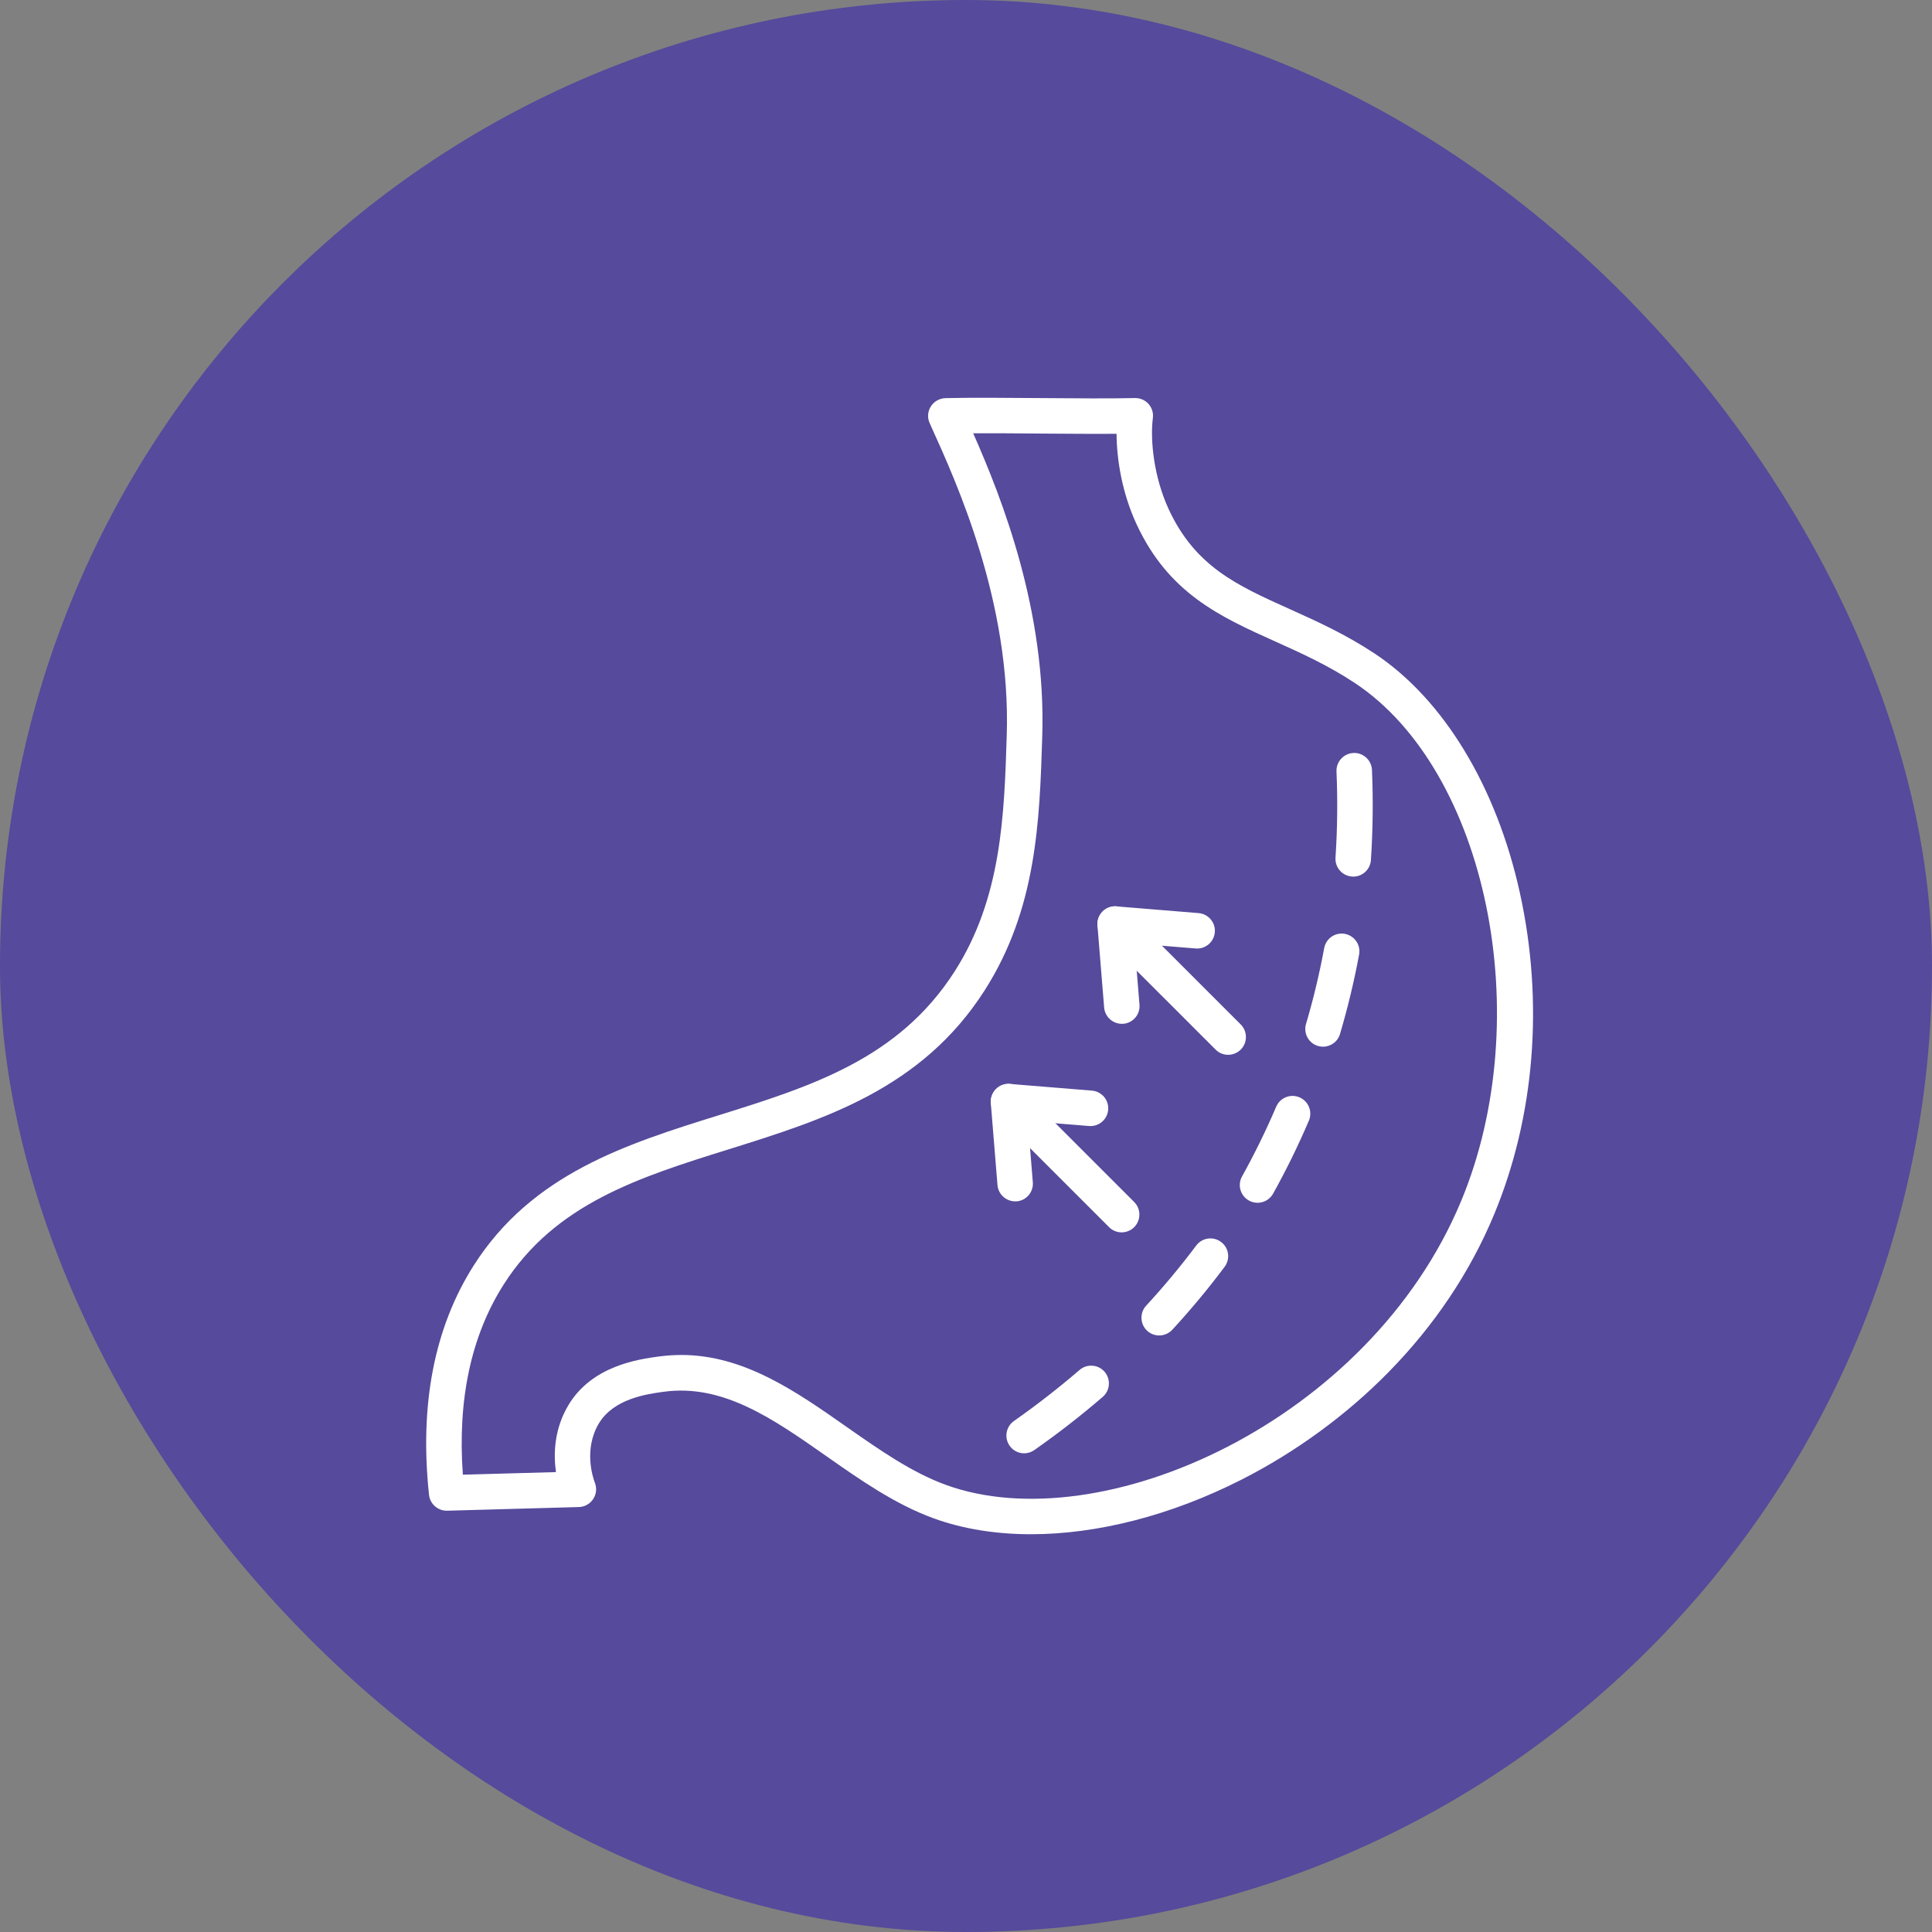 <svg width="68" height="68" viewBox="0 0 68 68" fill="none" xmlns="http://www.w3.org/2000/svg">
<rect x="0" y="0" width="68" height="68" fill="#808080" stroke="none"/>
<rect width="68" height="68" rx="34" fill="#554A9B"/>
<path d="M36.287 54C35.053 54 33.894 53.815 32.863 53.441C31.498 52.944 30.271 52.083 29.083 51.25C27.211 49.938 25.446 48.699 23.359 48.986L23.343 48.988C22.779 49.065 21.604 49.226 21.08 50.097C20.534 51.007 20.867 52.006 20.941 52.197C21.013 52.387 20.988 52.598 20.875 52.766C20.763 52.934 20.575 53.038 20.373 53.043L15.739 53.172C15.413 53.179 15.135 52.937 15.1 52.613C14.76 49.436 15.289 46.724 16.667 44.55C18.725 41.307 22.057 40.266 25.278 39.259C28.544 38.239 31.629 37.274 33.602 34.188C35.253 31.605 35.346 28.695 35.434 25.881C35.584 21.205 33.679 17.004 32.762 14.985L32.722 14.896C32.635 14.704 32.65 14.483 32.762 14.307C32.873 14.129 33.066 14.02 33.276 14.013C34.123 13.991 35.398 14.001 36.63 14.011C37.852 14.021 39.115 14.031 39.941 14.01C40.126 14.006 40.299 14.08 40.421 14.214C40.544 14.35 40.601 14.532 40.577 14.713C40.478 15.495 40.611 16.789 41.131 17.916C42.066 19.941 43.536 20.603 45.398 21.44C46.356 21.872 47.347 22.318 48.376 22.998C50.806 24.606 52.673 27.683 53.497 31.436C54.343 35.285 54.019 39.304 52.584 42.754C51.739 44.782 50.489 46.648 48.867 48.3C47.39 49.804 45.603 51.111 43.698 52.078C41.207 53.344 38.615 54 36.287 54ZM23.975 47.69C26.188 47.69 28.021 48.976 29.8 50.223C30.921 51.008 32.081 51.823 33.289 52.262C38.755 54.253 48.198 50.035 51.427 42.272C54.118 35.808 52.334 27.117 47.684 24.038C46.741 23.414 45.798 22.989 44.885 22.578C42.953 21.709 41.128 20.888 39.997 18.437C39.485 17.328 39.304 16.154 39.299 15.268C38.52 15.275 37.556 15.266 36.62 15.26C35.801 15.253 34.965 15.246 34.253 15.25C35.27 17.551 36.825 21.504 36.684 25.92C36.59 28.904 36.49 31.989 34.654 34.861C32.437 38.329 28.987 39.408 25.651 40.451C22.505 41.434 19.536 42.363 17.723 45.218C16.58 47.017 16.1 49.265 16.291 51.904L19.568 51.813C19.479 51.184 19.499 50.301 20.009 49.451C20.84 48.066 22.475 47.843 23.173 47.746L23.19 47.744C23.457 47.709 23.719 47.691 23.976 47.691L23.975 47.69Z" fill="white"/>
<path d="M40.8 47.004C40.649 47.004 40.496 46.949 40.377 46.84C40.124 46.606 40.107 46.21 40.34 45.957C40.968 45.275 41.561 44.562 42.103 43.839C42.309 43.562 42.702 43.506 42.977 43.713C43.254 43.919 43.31 44.31 43.103 44.587C42.536 45.346 41.917 46.091 41.26 46.804C41.136 46.935 40.968 47.004 40.8 47.004Z" fill="white"/>
<path d="M46.567 36.84C46.508 36.84 46.448 36.832 46.389 36.815C46.058 36.718 45.869 36.369 45.968 36.038C46.226 35.167 46.441 34.269 46.607 33.369C46.671 33.03 46.997 32.805 47.336 32.869C47.675 32.933 47.9 33.259 47.836 33.598C47.661 34.539 47.435 35.479 47.164 36.392C47.086 36.664 46.837 36.84 46.567 36.84Z" fill="white"/>
<path d="M47.63 30.854C47.616 30.854 47.601 30.854 47.588 30.852C47.243 30.829 46.983 30.532 47.005 30.188C47.072 29.186 47.084 28.163 47.04 27.153C47.025 26.809 47.294 26.517 47.638 26.502C47.979 26.486 48.274 26.755 48.289 27.099C48.334 28.157 48.321 29.222 48.252 30.27C48.23 30.601 47.957 30.854 47.63 30.854Z" fill="white"/>
<path d="M44.261 42.334C44.159 42.334 44.055 42.309 43.958 42.255C43.656 42.087 43.548 41.706 43.716 41.406C44.157 40.612 44.562 39.786 44.918 38.952C45.054 38.635 45.42 38.487 45.739 38.623C46.056 38.759 46.203 39.126 46.068 39.444C45.695 40.318 45.27 41.183 44.809 42.013C44.694 42.218 44.481 42.334 44.261 42.334Z" fill="white"/>
<path d="M36.047 51.152C35.851 51.152 35.656 51.06 35.535 50.885C35.337 50.603 35.406 50.212 35.688 50.014C36.487 49.453 37.264 48.849 37.997 48.218C38.259 47.993 38.654 48.022 38.879 48.283C39.103 48.545 39.075 48.94 38.813 49.165C38.049 49.824 37.239 50.454 36.404 51.038C36.295 51.115 36.171 51.152 36.047 51.152Z" fill="white"/>
<path d="M35.731 42.284C35.409 42.284 35.135 42.035 35.108 41.71L34.873 38.825C34.858 38.642 34.925 38.462 35.054 38.333C35.184 38.203 35.365 38.136 35.546 38.151L38.432 38.386C38.776 38.415 39.032 38.715 39.004 39.06C38.975 39.404 38.677 39.659 38.331 39.632L36.177 39.457L36.352 41.611C36.38 41.955 36.124 42.257 35.78 42.284L35.731 42.284Z" fill="white"/>
<path d="M39.477 43.375C39.318 43.375 39.156 43.314 39.036 43.192L35.057 39.214C34.814 38.97 34.814 38.574 35.057 38.329C35.301 38.086 35.697 38.086 35.942 38.329L39.92 42.307C40.163 42.55 40.163 42.947 39.92 43.192C39.798 43.314 39.636 43.375 39.477 43.375Z" fill="white"/>
<path d="M39.485 36.035C39.163 36.035 38.889 35.786 38.862 35.461L38.627 32.576C38.612 32.393 38.679 32.213 38.808 32.084C38.938 31.954 39.117 31.887 39.3 31.902L42.185 32.138C42.53 32.166 42.786 32.467 42.758 32.811C42.729 33.155 42.429 33.411 42.085 33.383L39.931 33.208L40.106 35.362C40.134 35.706 39.877 36.008 39.533 36.035C39.518 36.033 39.502 36.035 39.485 36.035Z" fill="white"/>
<path d="M43.227 37.126C43.068 37.126 42.906 37.065 42.786 36.943L38.807 32.965C38.564 32.721 38.564 32.325 38.807 32.08C39.051 31.837 39.447 31.837 39.692 32.08L43.67 36.058C43.913 36.301 43.913 36.698 43.67 36.943C43.548 37.063 43.386 37.126 43.227 37.126Z" fill="white"/>
</svg>
